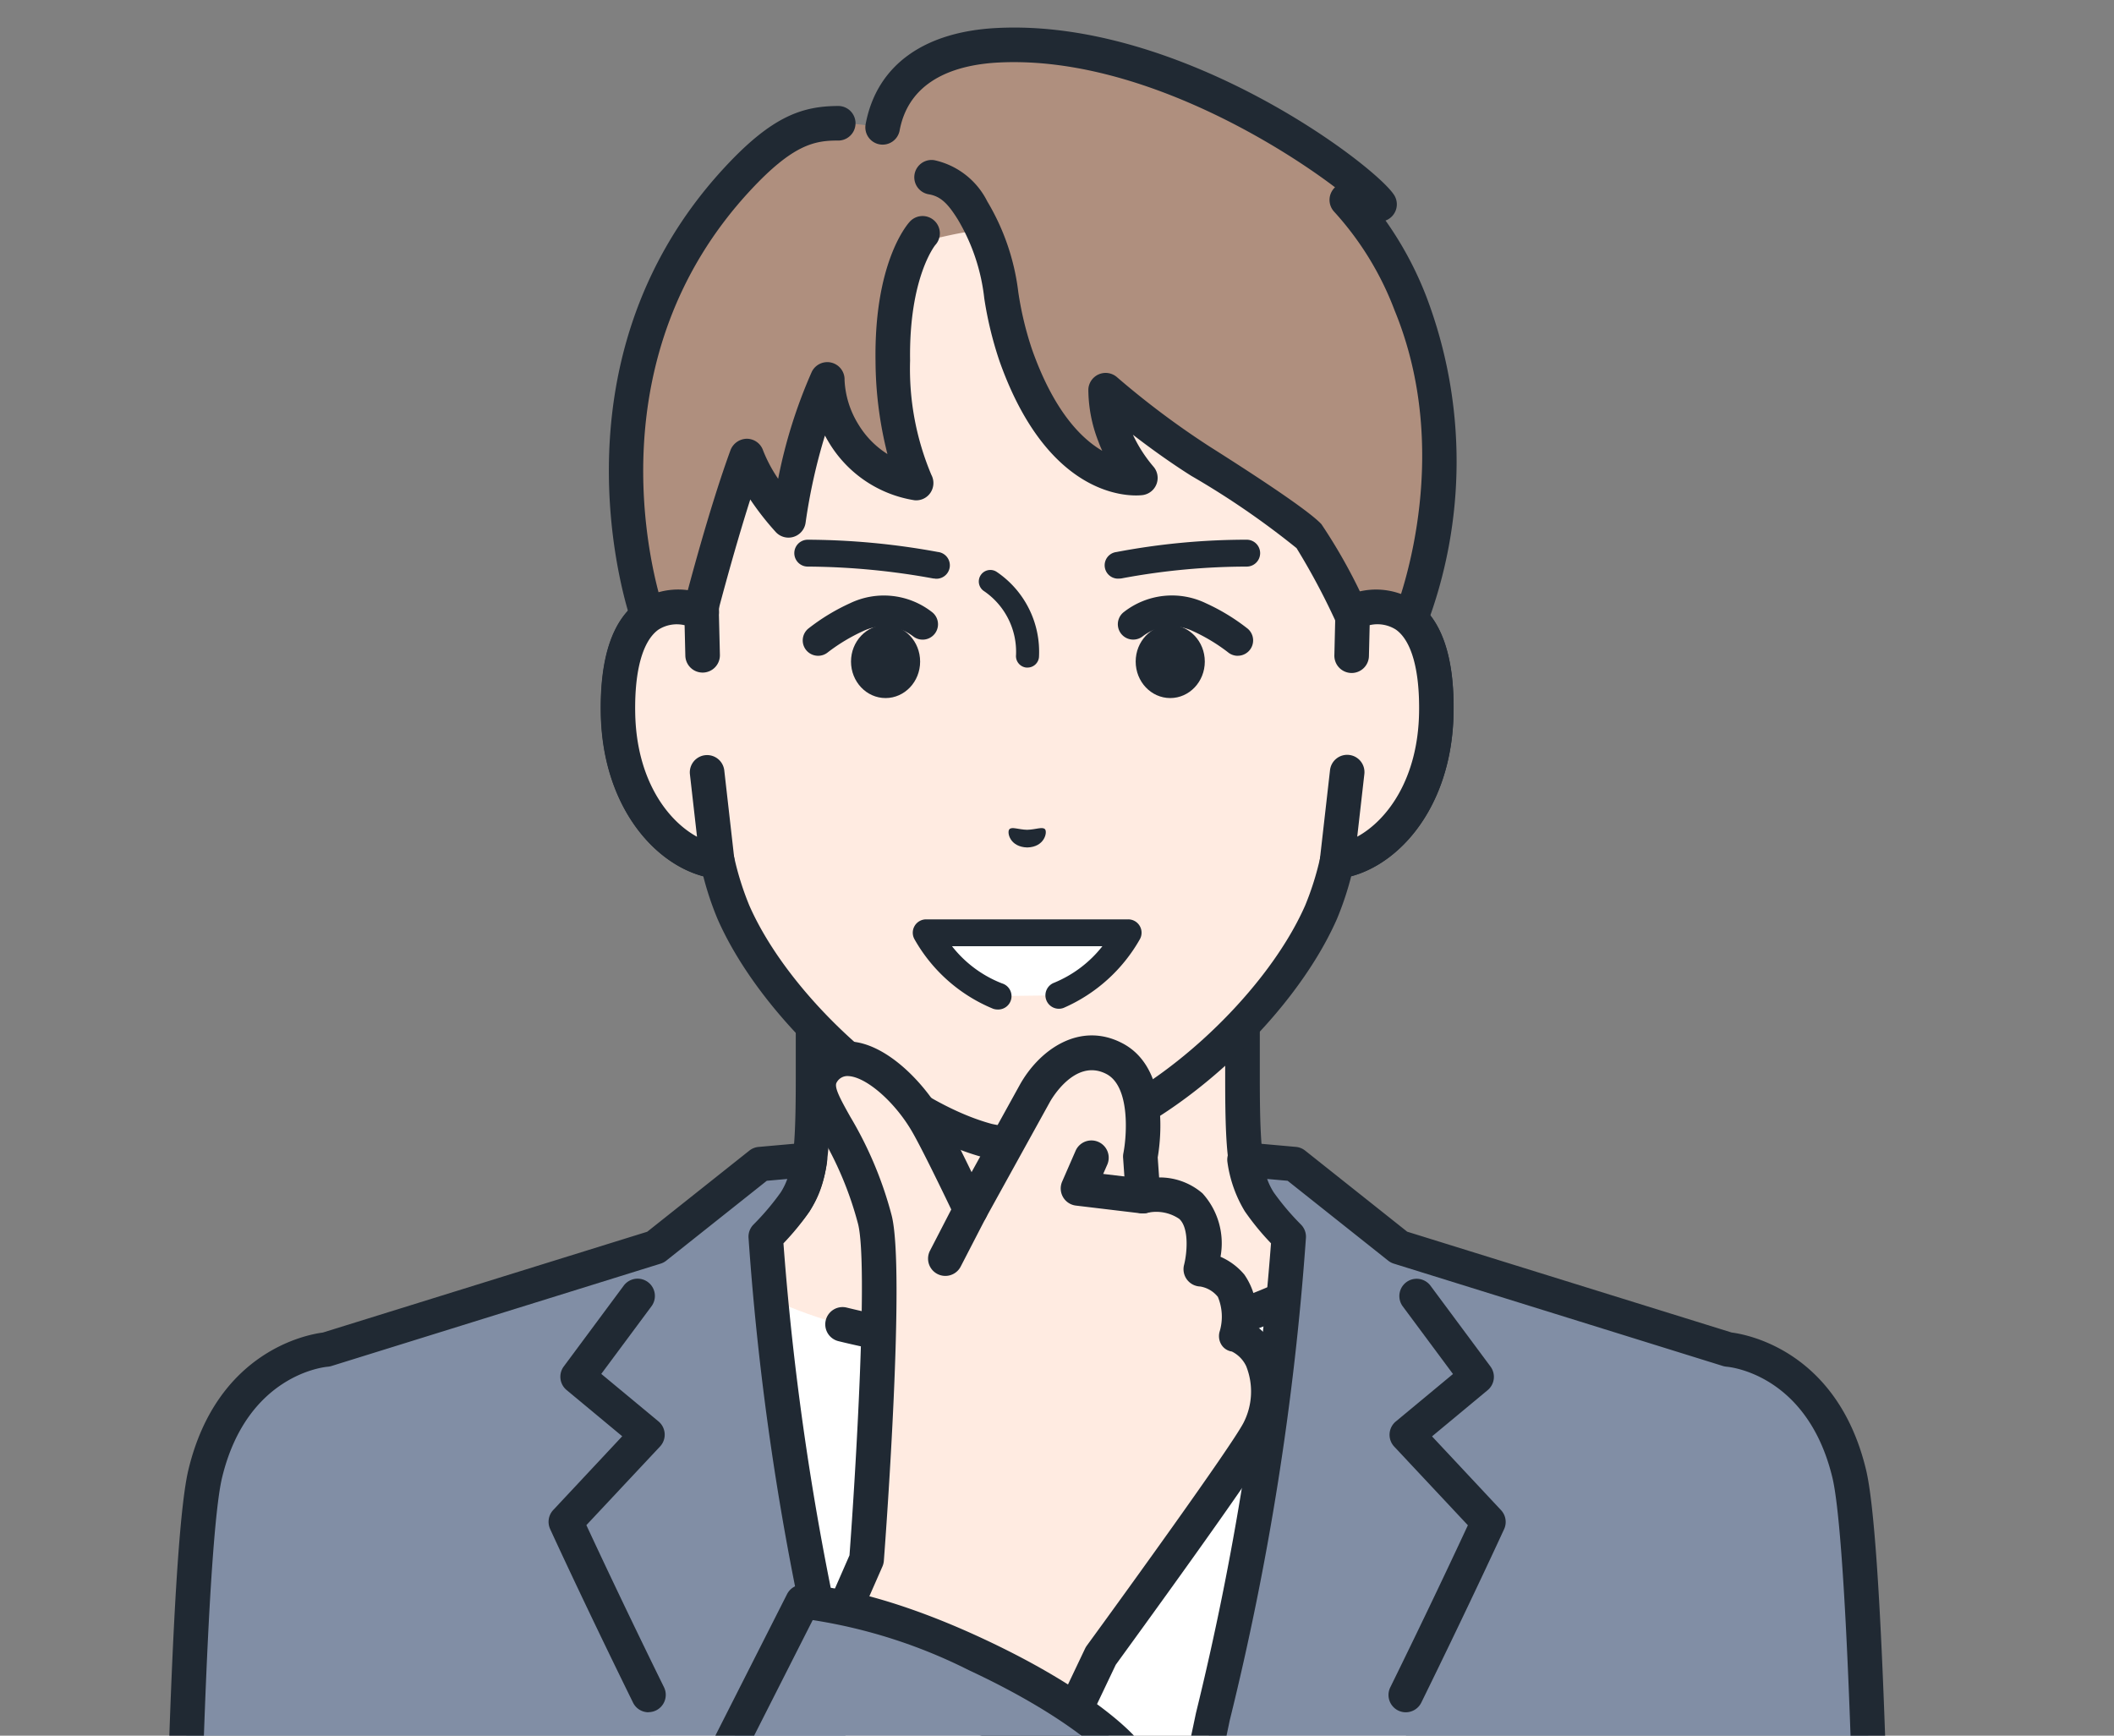 <svg xmlns="http://www.w3.org/2000/svg" xmlns:xlink="http://www.w3.org/1999/xlink" width="95" height="78" viewBox="0 0 95 78"><rect x="0" y="0" width="95" height="78" fill="#808080" stroke="none"/><defs><clipPath id="a"><rect width="95" height="78" transform="translate(1141.5 5033)" fill="none"/></clipPath></defs><g transform="translate(-1141.5 -5033)"><g clip-path="url(#a)"><path d="M1207.526,5093.363c-6.392-2.4-7.806-4.523-8.911-5.767s-1.271-2.143-1.271-6.177v-12.541l-9.651,2.206-9.65-2.206v12.541c0,4.034-.165,4.932-1.271,6.177s-2.519,3.363-8.911,5.767,12.681,13.889,12.681,13.889h14.3S1213.911,5095.764,1207.526,5093.363Z" fill="#ffebe1"/><path d="M1180.541,5108.029a.778.778,0,0,1-.4-.111c-2.464-1.485-14.734-9.1-14.355-13.236a2.414,2.414,0,0,1,1.8-2.046c5.66-2.128,7.25-3.981,8.3-5.208.1-.123.2-.239.3-.348.885-1,1.075-1.594,1.075-5.661v-12.541a.775.775,0,0,1,.949-.757l9.477,2.166,9.477-2.166a.775.775,0,0,1,.95.757v12.541c0,4.067.19,4.664,1.075,5.661.1.109.2.225.3.348,1.052,1.226,2.643,3.08,8.3,5.208a2.413,2.413,0,0,1,1.8,2.046c.379,4.136-11.892,11.751-14.355,13.236a.777.777,0,0,1-.8-1.331c5.78-3.483,13.823-9.436,13.61-11.764-.011-.122-.041-.447-.8-.733-6.033-2.268-7.779-4.3-8.935-5.651-.1-.115-.192-.224-.284-.328-1.323-1.489-1.467-2.671-1.467-6.692v-11.567l-8.7,1.989a.766.766,0,0,1-.346,0l-8.7-1.989v11.567c0,4.021-.144,5.2-1.467,6.692-.092.1-.186.213-.285.328-1.155,1.347-2.9,3.383-8.934,5.651-.76.286-.79.611-.8.734-.214,2.328,7.83,8.28,13.61,11.763a.777.777,0,0,1-.4,1.442Z" fill="#202933"/><path d="M1187.7,5093.633c-8.755,0-13.29-3.2-13.29-3.2l-3.818,21.24h34.216l-3.89-21.24S1196.453,5093.633,1187.7,5093.633Z" fill="#fff"/><path d="M1187.7,5094.41a40.143,40.143,0,0,1-8.531-1.142.777.777,0,0,1,.362-1.511,38.457,38.457,0,0,0,8.169,1.1c8.361,0,12.724-3.03,12.767-3.061a.777.777,0,0,1,.905,1.263C1201.179,5091.2,1196.6,5094.41,1187.7,5094.41Z" fill="#202933"/><path d="M1202.289,5060.5h0v-7.526a12.9,12.9,0,0,0-1.587-6.21,14.507,14.507,0,0,0-12.978-7.893h-.122a14.508,14.508,0,0,0-12.978,7.893,12.894,12.894,0,0,0-1.586,6.21v7.526h0c-1.619-.613-3.836-.214-3.759,4.528.068,4.2,2.6,6.452,4.464,6.685h0a13.89,13.89,0,0,0,.72,2.284c1.934,4.386,7.181,9.109,11.4,10.254a8.2,8.2,0,0,0,3.592,0c4.225-1.145,9.472-5.868,11.405-10.254a14,14,0,0,0,.721-2.284h0c1.866-.233,4.4-2.484,4.463-6.685C1206.124,5060.287,1203.908,5059.888,1202.289,5060.5Z" fill="#ffebe1"/><path d="M1187.662,5085.228a8.532,8.532,0,0,1-1.994-.225c-4.438-1.2-9.893-6.1-11.917-10.692a13.856,13.856,0,0,1-.646-1.932c-2.274-.607-4.538-3.236-4.6-7.337-.04-2.508.533-4.2,1.7-5.02a2.971,2.971,0,0,1,2.055-.5v-6.544a13.718,13.718,0,0,1,1.682-6.584,15.261,15.261,0,0,1,13.656-8.295h.125a15.261,15.261,0,0,1,13.659,8.295,13.709,13.709,0,0,1,1.683,6.584v6.544a2.972,2.972,0,0,1,2.056.5c1.171.822,1.744,2.511,1.7,5.019-.067,4.1-2.331,6.73-4.6,7.337a13.87,13.87,0,0,1-.643,1.924c-2.028,4.6-7.483,9.5-11.915,10.7A8.562,8.562,0,0,1,1187.662,5085.228Zm-15.758-24.172a1.382,1.382,0,0,0-.807.237c-.7.5-1.074,1.817-1.043,3.724.061,3.769,2.249,5.735,3.783,5.926a.776.776,0,0,1,.66.6,13.158,13.158,0,0,0,.679,2.155c1.826,4.144,6.918,8.732,10.893,9.809a7.439,7.439,0,0,0,3.193,0c3.968-1.076,9.06-5.664,10.89-9.816a13.093,13.093,0,0,0,.675-2.147.777.777,0,0,1,.66-.6c1.535-.191,3.723-2.157,3.784-5.926.031-1.907-.34-3.229-1.043-3.723a1.824,1.824,0,0,0-1.664-.067c-.02.008-.041.014-.062.021a.777.777,0,0,1-.991-.747v-7.526a12.153,12.153,0,0,0-1.491-5.837,13.758,13.758,0,0,0-12.3-7.489h-.119a13.759,13.759,0,0,0-12.3,7.489,12.164,12.164,0,0,0-1.491,5.837v7.526a.776.776,0,0,1-1.051.726A2.514,2.514,0,0,0,1171.9,5061.056Z" fill="#202933"/><path d="M1185.736,5043.452c.823,1.838.651,3.374,1.411,5.518,2.135,6.021,5.6,5.51,5.6,5.51a4.983,4.983,0,0,1-1.243-2.158,5.713,5.713,0,0,1-.319-1.786,38.45,38.45,0,0,0,4.259,3.19,42.429,42.429,0,0,1,4.881,3.371,31.853,31.853,0,0,1,1.878,3.448l.8,2.133,1.85-1.752s3-7.069.042-14.267a14.638,14.638,0,0,0-2.871-4.675h0l1.472.2c-.586-.94-9.008-7.558-17.154-7.149-2.367.119-4.68,1.036-5.178,3.682-1.425-.111-3.495-.917-6.494,2.305-8.075,8.675-4.052,19.7-4.052,19.7l1.608.9.727-1.071s1.074-4.2,2.109-7.042a9.1,9.1,0,0,0,1.876,2.882,23.559,23.559,0,0,1,1.744-6.328,4.722,4.722,0,0,0,.834,2.58,4.145,4.145,0,0,0,3.161,2.073,12.635,12.635,0,0,1-1.05-5.485c-.065-4.167,1.035-5.287,1.035-5.287S1185.593,5043.133,1185.736,5043.452Z" fill="#af8f7e"/><path d="M1172.222,5062.393a.781.781,0,0,1-.377-.1l-1.608-.9a.775.775,0,0,1-.352-.413c-.042-.115-4.09-11.575,4.214-20.495,2.13-2.289,3.485-2.722,5.1-2.722a.777.777,0,0,1-.005,1.553c-.019,0-.038,0-.057,0-1.042,0-2.008.189-3.905,2.227-6.967,7.484-4.5,16.945-3.977,18.64l.721.4.252-.372c.194-.749,1.151-4.39,2.1-6.984a.8.8,0,0,1,.742-.51.776.776,0,0,1,.725.534,6.451,6.451,0,0,0,.674,1.265,22.593,22.593,0,0,1,1.508-4.8.776.776,0,0,1,1.476.362,4.134,4.134,0,0,0,.618,1.988,4.04,4.04,0,0,0,1.309,1.338,17.218,17.218,0,0,1-.535-4.17c-.067-4.346,1.363-6.074,1.526-6.257a.777.777,0,1,1,1.158,1.036s-1.189,1.456-1.131,5.2a12.252,12.252,0,0,0,.956,5.126.781.781,0,0,1-.038.8.77.77,0,0,1-.725.341,5.48,5.48,0,0,1-3.848-2.607q-.092-.152-.171-.3a25.538,25.538,0,0,0-.87,3.918.776.776,0,0,1-1.345.413,12.644,12.644,0,0,1-1.141-1.458c-.8,2.512-1.506,5.255-1.515,5.289a.765.765,0,0,1-.11.244l-.727,1.072A.778.778,0,0,1,1172.222,5062.393Z" fill="#202933"/><path d="M1203,5063.455a.74.74,0,0,1-.176-.02.779.779,0,0,1-.552-.485l-.784-2.1a30.972,30.972,0,0,0-1.723-3.218,37.132,37.132,0,0,0-4.736-3.251c-.967-.611-1.88-1.275-2.618-1.844a6.372,6.372,0,0,0,.918,1.427.778.778,0,0,1-.468,1.283c-.168.024-4.124.529-6.445-6.019a16.511,16.511,0,0,1-.685-2.824,8.8,8.8,0,0,0-1.182-3.531c-.417-.67-.749-1.05-1.31-1.141a.776.776,0,1,1,.249-1.533,3.49,3.49,0,0,1,2.38,1.853,10.332,10.332,0,0,1,1.394,4.085,14.958,14.958,0,0,0,.618,2.572c.971,2.74,2.19,3.986,3.153,4.549-.065-.139-.124-.282-.177-.428a6.448,6.448,0,0,1-.447-2.336.777.777,0,0,1,1.289-.542,37.944,37.944,0,0,0,4.161,3.116c4.218,2.668,4.821,3.281,5.02,3.483a24.364,24.364,0,0,1,2.023,3.654c.01.022.02.044.028.067l.387,1.035.874-.827c.385-1.014,2.553-7.273-.018-13.527a13.8,13.8,0,0,0-2.733-4.455.777.777,0,0,1-.1-.881.763.763,0,0,1,.154-.2c-2.729-2.069-9.078-5.911-15.111-5.608-1.787.09-4.01.692-4.454,3.05a.777.777,0,1,1-1.527-.288c.493-2.615,2.589-4.147,5.9-4.313,8.324-.424,17.025,6.186,17.852,7.513a.777.777,0,0,1-.39,1.14,15.6,15.6,0,0,1,1.847,3.452,20.864,20.864,0,0,1-.045,14.866.789.789,0,0,1-.181.26l-1.85,1.752A.775.775,0,0,1,1203,5063.455Z" fill="#202933"/><path d="M1173.083,5062.443l-.046-1.942c-1.62-.613-3.837-.215-3.76,4.528.068,4.2,2.6,6.452,4.464,6.685l-.457-4.017Z" fill="#ffebe1"/><path d="M1173.741,5072.491a.793.793,0,0,1-.1-.007c-2.441-.3-5.073-3.016-5.145-7.442-.04-2.508.533-4.2,1.7-5.02a3.264,3.264,0,0,1,3.108-.248.778.778,0,0,1,.5.708l.047,1.943a.778.778,0,0,1-.758.8h-.019a.777.777,0,0,1-.776-.758l-.033-1.371a1.537,1.537,0,0,0-1.177.2c-.7.5-1.074,1.817-1.043,3.724.048,3,1.439,4.851,2.778,5.583l-.32-2.815a.777.777,0,0,1,1.544-.175l.456,4.016a.777.777,0,0,1-.771.865Z" fill="#202933"/><path d="M1202.288,5060.5l-.047,1.942-.2,5.254-.457,4.017c1.866-.233,4.4-2.484,4.463-6.685C1206.124,5060.286,1203.907,5059.888,1202.288,5060.5Z" fill="#ffebe1"/><path d="M1201.584,5072.491a.777.777,0,0,1-.772-.865l.457-4.016a.776.776,0,1,1,1.543.175l-.32,2.815c1.339-.732,2.73-2.588,2.779-5.583.031-1.907-.34-3.229-1.043-3.724a1.547,1.547,0,0,0-1.177-.2l-.033,1.371a.777.777,0,1,1-1.553-.037l.046-1.943a.778.778,0,0,1,.5-.708,3.261,3.261,0,0,1,3.108.248c1.17.823,1.744,2.512,1.7,5.02-.072,4.426-2.7,7.138-5.144,7.442A.8.8,0,0,1,1201.584,5072.491Z" fill="#202933"/><path d="M1183.518,5059a.6.6,0,0,1-.127-.013,32.152,32.152,0,0,0-5.592-.525.6.6,0,0,1,0-1.208,32.885,32.885,0,0,1,5.846.551.6.6,0,0,1-.127,1.2Z" fill="#202933"/><path d="M1187.675,5063l-.051,0a.519.519,0,0,1-.465-.567,3.3,3.3,0,0,0-1.456-2.88.518.518,0,0,1,.58-.858,4.337,4.337,0,0,1,1.907,3.84A.518.518,0,0,1,1187.675,5063Z" fill="#202933"/><path d="M1191.806,5059a.6.6,0,0,1-.138-1.192,31.338,31.338,0,0,1,5.857-.554.6.6,0,1,1,0,1.208,30.71,30.71,0,0,0-5.58.522A.586.586,0,0,1,1191.806,5059Z" fill="#202933"/><path d="M1178.264,5062.47a.69.69,0,0,1-.447-1.216,9.212,9.212,0,0,1,1.879-1.144,3.512,3.512,0,0,1,3.684.394.69.69,0,1,1-.836,1.1,2.165,2.165,0,0,0-2.256-.244,8.146,8.146,0,0,0-1.58.95A.686.686,0,0,1,1178.264,5062.47Z" fill="#202933"/><ellipse cx="1.553" cy="1.64" rx="1.553" ry="1.64" transform="translate(1179.743 5061.09)" fill="#202933"/><path d="M1197.123,5062.471a.687.687,0,0,1-.446-.164,8.094,8.094,0,0,0-1.578-.949,2.163,2.163,0,0,0-2.256.244.69.69,0,1,1-.836-1.1,3.51,3.51,0,0,1,3.683-.394,9.173,9.173,0,0,1,1.879,1.144.69.69,0,0,1-.446,1.217Z" fill="#202933"/><ellipse cx="1.553" cy="1.64" rx="1.553" ry="1.64" transform="translate(1192.536 5061.09)" fill="#202933"/><path d="M1186.858,5070.268c.11-.129.41.014.8.022.394-.009.694-.152.805-.023s-.018.8-.8.817C1186.876,5071.064,1186.743,5070.4,1186.858,5070.268Z" fill="#202933"/><path d="M1186.331,5077.762l2.756-.034a6.7,6.7,0,0,0,3.109-2.809h-9.068A6.641,6.641,0,0,0,1186.331,5077.762Z" fill="#fff"/><path d="M1186.331,5078.366a.613.613,0,0,1-.2-.033,7.209,7.209,0,0,1-3.537-3.127.6.6,0,0,1,.531-.891h9.068a.6.6,0,0,1,.532.891,7.277,7.277,0,0,1-3.431,3.089.6.6,0,0,1-.42-1.133,5.34,5.34,0,0,0,2.165-1.639h-6.756a5.29,5.29,0,0,0,2.242,1.668.6.6,0,0,1-.2,1.175Z" fill="#202933"/><path d="M1175.913,5088.576a12.124,12.124,0,0,0,1.323-1.57,5.093,5.093,0,0,0,.66-1.892l-2.238.2-4.7,3.737-14.79,4.6s-4.171.3-5.443,5.579a101.026,101.026,0,0,0-.86,12.445h29.781q-.167-.763-.324-1.525A125.523,125.523,0,0,1,1175.913,5088.576Z" fill="#818ea5"/><path d="M1149.863,5112.445h-.026a.776.776,0,0,1-.75-.8c.239-7.01.527-11.131.881-12.6,1.285-5.332,5.343-6.073,6.038-6.161l14.58-4.531,4.589-3.646a.772.772,0,0,1,.415-.165l2.238-.2a.778.778,0,0,1,.839.868,5.765,5.765,0,0,1-.782,2.225,11.576,11.576,0,0,1-1.178,1.439,126.517,126.517,0,0,0,2.815,18.7.777.777,0,0,1-1.517.337,124.382,124.382,0,0,1-2.868-19.3.776.776,0,0,1,.228-.585,11.432,11.432,0,0,0,1.222-1.445,3.01,3.01,0,0,0,.293-.6l-.921.082-4.52,3.591a.773.773,0,0,1-.253.133l-14.79,4.6a.868.868,0,0,1-.167.032c-.148.012-3.633.352-4.75,4.987-.224.926-.551,3.811-.84,12.29A.777.777,0,0,1,1149.863,5112.445Z" fill="#202933"/><path d="M1170.647,5109.948a.776.776,0,0,1-.7-.435c-2.24-4.557-3.71-7.764-3.724-7.8a.776.776,0,0,1,.139-.855l3.1-3.314-2.5-2.077a.776.776,0,0,1-.127-1.06l2.694-3.631a.777.777,0,0,1,1.248.926l-2.257,3.04,2.57,2.133a.777.777,0,0,1,.071,1.129l-3.31,3.534c.487,1.049,1.755,3.761,3.488,7.285a.778.778,0,0,1-.7,1.12Z" fill="#202933"/><path d="M1219.159,5093.644l-14.791-4.6-4.7-3.737-2.238-.2a5.093,5.093,0,0,0,.66,1.892,12.1,12.1,0,0,0,1.324,1.57,125.6,125.6,0,0,1-3.408,21.567q-.157.76-.324,1.525h29.781a101.043,101.043,0,0,0-.86-12.445C1223.329,5093.948,1219.159,5093.644,1219.159,5093.644Z" fill="#818ea5"/><path d="M1195.681,5112.445a.86.86,0,0,1-.165-.017.777.777,0,0,1-.595-.924q.165-.76.323-1.519a129.494,129.494,0,0,0,3.373-21.113,11.576,11.576,0,0,1-1.178-1.439,5.783,5.783,0,0,1-.782-2.225.778.778,0,0,1,.839-.868l2.238.2a.773.773,0,0,1,.415.165l4.589,3.646,14.581,4.531c.694.088,4.752.829,6.037,6.161.354,1.47.642,5.591.881,12.6a.776.776,0,1,1-1.552.053c-.289-8.479-.616-11.364-.839-12.29-1.117-4.635-4.6-4.975-4.751-4.987a.87.87,0,0,1-.167-.032h0l-14.79-4.6a.773.773,0,0,1-.253-.133l-4.52-3.591-.921-.082a3.03,3.03,0,0,0,.293.6,11.435,11.435,0,0,0,1.222,1.445.781.781,0,0,1,.229.585,127.755,127.755,0,0,1-3.429,21.715c-.1.485-.209,1-.32,1.508A.776.776,0,0,1,1195.681,5112.445Z" fill="#202933"/><path d="M1204.677,5109.948a.777.777,0,0,1-.7-1.12c1.732-3.524,3-6.236,3.487-7.285l-3.31-3.534a.777.777,0,0,1,.071-1.129l2.57-2.133-2.257-3.04a.777.777,0,0,1,1.248-.926l2.695,3.631a.778.778,0,0,1-.128,1.06l-2.5,2.077,3.1,3.314a.778.778,0,0,1,.14.855c-.015.031-1.484,3.238-3.724,7.8A.78.78,0,0,1,1204.677,5109.948Z" fill="#202933"/><path d="M1189.563,5110.363l1.4-2.944s6.324-8.659,7.091-10.088a3.834,3.834,0,0,0,.119-3.321,2,2,0,0,0-1.1-1.015s.355-1.5-.248-2.214a2.033,2.033,0,0,0-1.362-.743s.519-1.961-.447-2.837a2.637,2.637,0,0,0-2.146-.45l-.124-1.779s.694-3.425-1.164-4.4c-1.511-.791-2.913.363-3.578,1.566l-2.889,5.229s-1.4-2.952-1.97-3.925c-1.161-1.991-3.544-3.863-4.677-2.26-.825,1.166,1.325,2.587,2.346,6.629.6,2.372-.374,15.27-.374,15.27l-1.439,3.291a12.187,12.187,0,0,0,4.529,3.127A10.607,10.607,0,0,0,1189.563,5110.363Z" fill="#ffebe1"/><path d="M1188.082,5111.262a11.965,11.965,0,0,1-4.87-1.052,12.909,12.909,0,0,1-4.83-3.364.779.779,0,0,1-.094-.783l1.387-3.17c.272-3.652.846-13.066.385-14.889a15.6,15.6,0,0,0-1.715-4.071c-.658-1.174-1.226-2.188-.512-3.2a2.086,2.086,0,0,1,1.852-.931c1.576.069,3.246,1.732,4.13,3.247.324.556.9,1.7,1.346,2.626l2.162-3.914c.887-1.6,2.71-2.877,4.618-1.877,2.156,1.128,1.7,4.464,1.585,5.129l.063.9a2.947,2.947,0,0,1,1.948.713,3.34,3.34,0,0,1,.811,2.852,2.923,2.923,0,0,1,1.07.8,3.111,3.111,0,0,1,.51,2.291,3.28,3.28,0,0,1,.92,1.051,4.583,4.583,0,0,1-.109,4.076c-.758,1.412-6.5,9.29-7.1,10.119l-1.37,2.879a.777.777,0,0,1-.538.425A8.411,8.411,0,0,1,1188.082,5111.262Zm1.481-.9h0Zm-9.65-4.138a13.167,13.167,0,0,0,3.934,2.567,10.245,10.245,0,0,0,5.193.863l1.222-2.57a.872.872,0,0,1,.074-.125c1.751-2.4,6.426-8.863,7.035-10a3.076,3.076,0,0,0,.13-2.567,1.4,1.4,0,0,0-.643-.656.665.665,0,0,1-.479-.322.737.737,0,0,1-.063-.6,2.319,2.319,0,0,0-.086-1.533,1.285,1.285,0,0,0-.795-.467.778.778,0,0,1-.724-.975c.128-.492.242-1.647-.218-2.064a1.834,1.834,0,0,0-1.452-.267.78.78,0,0,1-.947-.7l-.124-1.78a.772.772,0,0,1,.014-.209c.147-.74.324-2.985-.763-3.554-1.415-.74-2.493,1.171-2.538,1.252l-2.889,5.23a.761.761,0,0,1-.7.4.777.777,0,0,1-.678-.443c-.013-.029-1.394-2.934-1.939-3.868-.777-1.332-2.058-2.443-2.856-2.478a.545.545,0,0,0-.516.276c-.14.2.136.715.6,1.542a17.151,17.151,0,0,1,1.866,4.448c.613,2.425-.251,14.186-.352,15.518a.783.783,0,0,1-.063.253Z" fill="#202933"/><path d="M1183.982,5090.338a.777.777,0,0,1-.69-1.133l1.132-2.192a.777.777,0,1,1,1.38.713l-1.132,2.192A.775.775,0,0,1,1183.982,5090.338Z" fill="#202933"/><path d="M1192.87,5087.528c-.031,0-.062,0-.093,0l-2.925-.35a.775.775,0,0,1-.619-1.082l.611-1.4a.777.777,0,0,1,1.423.623l-.191.436,1.885.225a.777.777,0,0,1-.091,1.548Z" fill="#202933"/><path d="M1185.354,5107.347c-5.075-2.367-7.792-2.357-7.792-2.357l-3.384,6.678h17.841S1190.43,5109.713,1185.354,5107.347Z" fill="#818ea5"/><path d="M1174.177,5112.445a.776.776,0,0,1-.692-1.127l3.384-6.679a.777.777,0,0,1,.69-.426c.114.013,2.95.017,8.124,2.43s6.869,4.45,6.938,4.536a.776.776,0,0,1-1.2.983c-.026-.031-1.612-1.882-6.393-4.111a23.6,23.6,0,0,0-7.006-2.247l-3.15,6.215A.775.775,0,0,1,1174.177,5112.445Z" fill="#202933"/></g></g></svg>